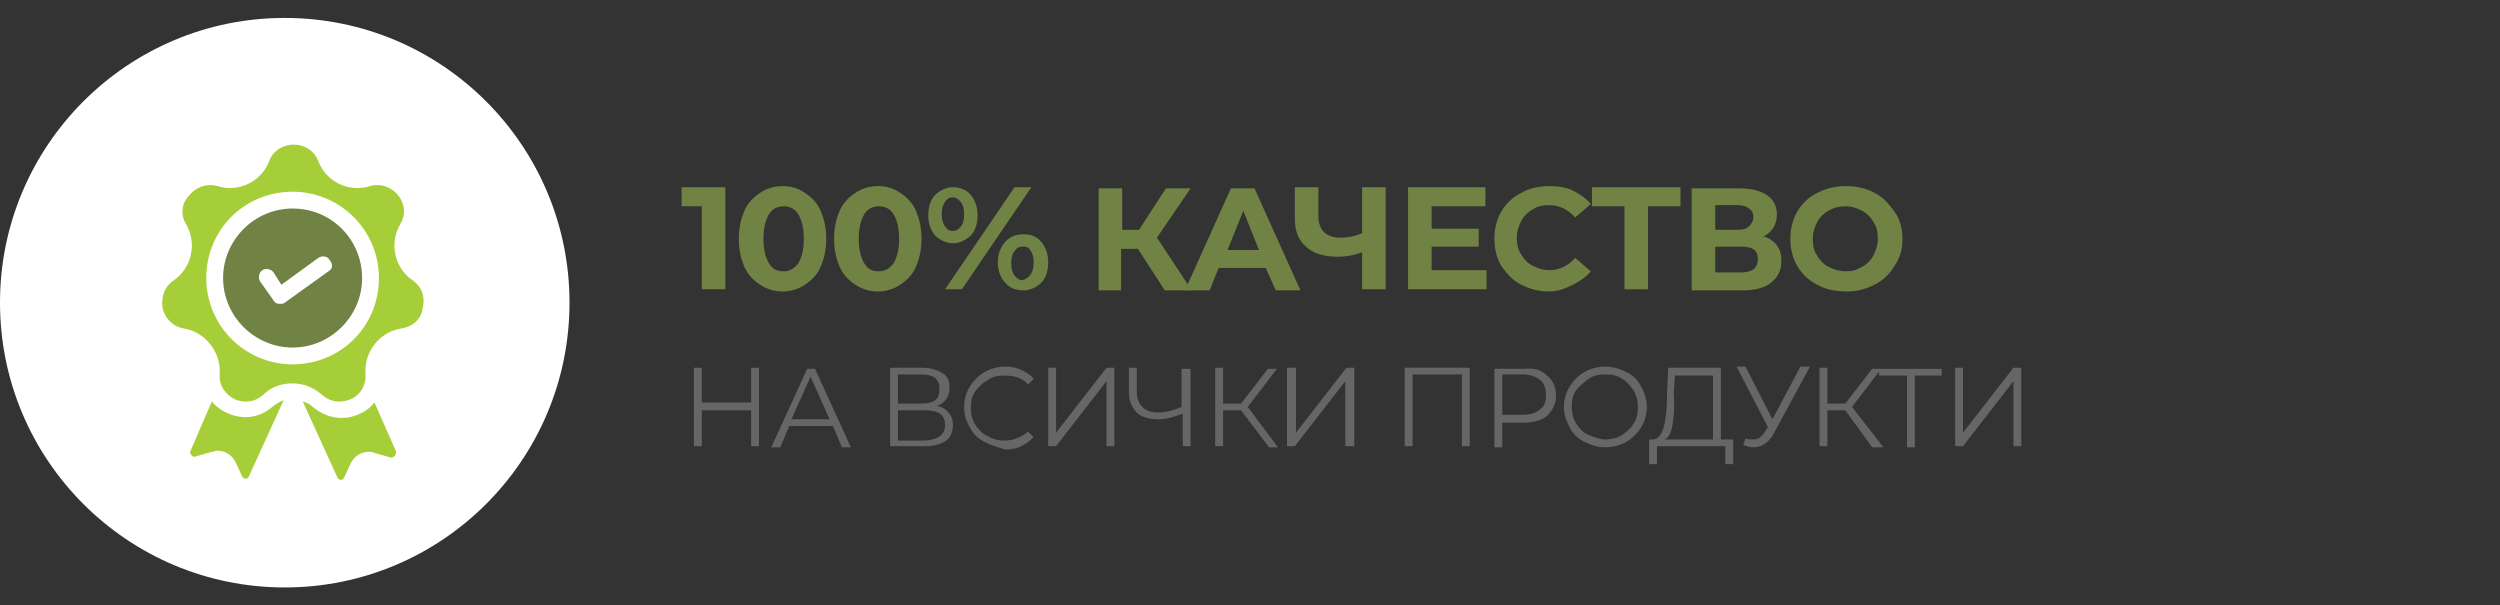 <?xml version="1.0" encoding="utf-8"?>
<!-- Generator: Adobe Illustrator 23.0.3, SVG Export Plug-In . SVG Version: 6.00 Build 0)  -->
<svg version="1.1" id="Layer_1" xmlns="http://www.w3.org/2000/svg" xmlns:xlink="http://www.w3.org/1999/xlink" x="0px" y="0px"
	 width="223px" height="54px" viewBox="0 0 223 54" style="enable-background:new 0 0 223 54;" xml:space="preserve">
<rect x="0" y="0" width="223" height="54" fill="#333333" stroke="none"/>
<style type="text/css">
	.st0{fill:#FFFFFF;}
	.st1{fill:#708244;}
	.st2{fill:#666666;}
	.st3{fill:#A6CE39;}
</style>
<circle class="st0" cx="25.4" cy="27" r="25.4"/>
<g>
	<g>
		<path class="st1" d="M64.7,16.7v9.1h-2.1v-7.4h-1.8v-1.7H64.7z"/>
		<path class="st1" d="M67.8,25.4c-0.6-0.4-1.1-0.9-1.4-1.6c-0.3-0.7-0.5-1.5-0.5-2.5s0.2-1.8,0.5-2.5s0.8-1.2,1.4-1.6
			c0.6-0.4,1.3-0.6,2-0.6c0.8,0,1.4,0.2,2,0.6c0.6,0.4,1.1,0.9,1.4,1.6c0.3,0.7,0.5,1.5,0.5,2.5s-0.2,1.8-0.5,2.5
			c-0.3,0.7-0.8,1.2-1.4,1.6c-0.6,0.4-1.3,0.6-2,0.6C69.1,26,68.4,25.8,67.8,25.4z M71.2,23.5c0.3-0.5,0.5-1.2,0.5-2.2
			c0-1-0.2-1.7-0.5-2.2s-0.8-0.7-1.3-0.7c-0.5,0-1,0.2-1.3,0.7s-0.5,1.2-0.5,2.2c0,1,0.2,1.7,0.5,2.2s0.7,0.7,1.3,0.7
			C70.4,24.2,70.8,24,71.2,23.5z"/>
		<path class="st1" d="M76.3,25.4c-0.6-0.4-1.1-0.9-1.4-1.6c-0.3-0.7-0.5-1.5-0.5-2.5s0.2-1.8,0.5-2.5s0.8-1.2,1.4-1.6
			c0.6-0.4,1.3-0.6,2-0.6c0.8,0,1.4,0.2,2,0.6c0.6,0.4,1.1,0.9,1.4,1.6c0.3,0.7,0.5,1.5,0.5,2.5s-0.2,1.8-0.5,2.5
			c-0.3,0.7-0.8,1.2-1.4,1.6c-0.6,0.4-1.3,0.6-2,0.6C77.6,26,76.9,25.8,76.3,25.4z M79.7,23.5c0.3-0.5,0.5-1.2,0.5-2.2
			c0-1-0.2-1.7-0.5-2.2s-0.8-0.7-1.3-0.7c-0.5,0-1,0.2-1.3,0.7s-0.5,1.2-0.5,2.2c0,1,0.2,1.7,0.5,2.2s0.7,0.7,1.3,0.7
			C78.9,24.2,79.3,24,79.7,23.5z"/>
		<path class="st1" d="M83.4,21c-0.4-0.5-0.6-1.1-0.6-1.8s0.2-1.4,0.6-1.8s1-0.7,1.6-0.7s1.2,0.2,1.6,0.7s0.6,1.1,0.6,1.8
			s-0.2,1.4-0.6,1.8s-1,0.7-1.6,0.7S83.8,21.4,83.4,21z M85.7,20.2c0.2-0.2,0.3-0.6,0.3-1.1s-0.1-0.8-0.3-1.1
			c-0.2-0.2-0.4-0.4-0.7-0.4c-0.3,0-0.5,0.1-0.7,0.4s-0.3,0.6-0.3,1.1c0,0.5,0.1,0.8,0.3,1.1s0.4,0.4,0.7,0.4
			C85.3,20.6,85.6,20.4,85.7,20.2z M90.5,16.7H92l-6.2,9.1h-1.5L90.5,16.7z M90.1,25.6c-0.3-0.2-0.6-0.5-0.8-0.9
			c-0.2-0.4-0.3-0.8-0.3-1.3c0-0.5,0.1-0.9,0.3-1.3c0.2-0.4,0.5-0.7,0.8-0.9c0.3-0.2,0.7-0.3,1.2-0.3c0.7,0,1.2,0.2,1.6,0.7
			s0.6,1.1,0.6,1.8s-0.2,1.4-0.6,1.8s-1,0.7-1.6,0.7C90.8,25.9,90.4,25.8,90.1,25.6z M91.9,24.5c0.2-0.2,0.3-0.6,0.3-1.1
			c0-0.5-0.1-0.8-0.3-1.1S91.5,22,91.2,22c-0.3,0-0.5,0.1-0.7,0.4c-0.2,0.2-0.3,0.6-0.3,1.1s0.1,0.8,0.3,1.1
			c0.2,0.2,0.4,0.4,0.7,0.4C91.5,24.9,91.8,24.7,91.9,24.5z"/>
		<path class="st1" d="M101.5,22.2h-1.5v3.7H98v-9.1h2.1v3.7h1.5l2.4-3.7h2.2l-3,4.4l3.1,4.7h-2.4L101.5,22.2z"/>
		<path class="st1" d="M112.9,23.9h-4.2l-0.8,2h-2.2l4.1-9.1h2.1l4.1,9.1h-2.2L112.9,23.9z M112.3,22.3l-1.4-3.5l-1.4,3.5H112.3z"/>
		<path class="st1" d="M123.6,16.7v9.1h-2.1v-3.3c-0.8,0.3-1.5,0.4-2.2,0.4c-1.2,0-2.2-0.3-2.8-0.9c-0.7-0.6-1-1.4-1-2.5v-2.8h2.1
			v2.6c0,0.6,0.2,1.1,0.5,1.4c0.3,0.3,0.8,0.5,1.4,0.5c0.7,0,1.3-0.1,2-0.4v-4.1H123.6z"/>
		<path class="st1" d="M132.6,24.1v1.7h-7v-9.1h6.9v1.7h-4.8v2h4.2V22h-4.2v2.1H132.6z"/>
		<path class="st1" d="M135.7,25.4c-0.8-0.4-1.3-1-1.8-1.7c-0.4-0.7-0.6-1.5-0.6-2.4s0.2-1.7,0.6-2.4c0.4-0.7,1-1.3,1.8-1.7
			c0.7-0.4,1.6-0.6,2.5-0.6c0.8,0,1.5,0.1,2.1,0.4s1.2,0.7,1.6,1.2l-1.4,1.2c-0.6-0.7-1.4-1.1-2.3-1.1c-0.6,0-1.1,0.1-1.5,0.4
			c-0.4,0.2-0.8,0.6-1,1c-0.2,0.4-0.4,0.9-0.4,1.5s0.1,1.1,0.4,1.5c0.2,0.4,0.6,0.8,1,1c0.4,0.2,0.9,0.4,1.5,0.4
			c0.9,0,1.7-0.4,2.3-1.1l1.4,1.2c-0.4,0.5-1,0.9-1.6,1.2S139,26,138.2,26C137.3,26,136.5,25.8,135.7,25.4z"/>
		<path class="st1" d="M149.9,18.4H147v7.4h-2.1v-7.4H142v-1.7h7.9V18.4z"/>
		<path class="st1" d="M158.5,21.9c0.3,0.4,0.4,0.8,0.4,1.4c0,0.8-0.3,1.4-0.9,1.9c-0.6,0.5-1.5,0.7-2.6,0.7h-4.5v-9.1h4.2
			c1.1,0,1.9,0.2,2.5,0.6c0.6,0.4,0.9,1,0.9,1.7c0,0.5-0.1,0.8-0.3,1.2c-0.2,0.3-0.5,0.6-0.9,0.8C157.8,21.2,158.2,21.5,158.5,21.9z
			 M153,20.5h2c0.5,0,0.8-0.1,1-0.3c0.2-0.2,0.4-0.5,0.4-0.8c0-0.4-0.1-0.6-0.4-0.8c-0.2-0.2-0.6-0.3-1-0.3h-2V20.5z M156.8,23.1
			c0-0.8-0.5-1.1-1.5-1.1H153v2.3h2.3C156.3,24.3,156.8,23.9,156.8,23.1z"/>
		<path class="st1" d="M162.1,25.4c-0.8-0.4-1.4-1-1.8-1.7c-0.4-0.7-0.6-1.5-0.6-2.4s0.2-1.7,0.6-2.4c0.4-0.7,1-1.3,1.8-1.7
			c0.8-0.4,1.6-0.6,2.6-0.6c0.9,0,1.8,0.2,2.5,0.6c0.8,0.4,1.3,1,1.8,1.7s0.7,1.5,0.7,2.4s-0.2,1.7-0.7,2.4c-0.4,0.7-1,1.3-1.8,1.7
			c-0.8,0.4-1.6,0.6-2.5,0.6C163.7,26,162.8,25.8,162.1,25.4z M166.1,23.8c0.4-0.2,0.8-0.6,1-1c0.2-0.4,0.4-0.9,0.4-1.5
			s-0.1-1.1-0.4-1.5c-0.2-0.4-0.6-0.8-1-1c-0.4-0.2-0.9-0.4-1.5-0.4c-0.5,0-1,0.1-1.5,0.4c-0.4,0.2-0.8,0.6-1,1
			c-0.2,0.4-0.4,0.9-0.4,1.5s0.1,1.1,0.4,1.5c0.2,0.4,0.6,0.8,1,1c0.4,0.2,0.9,0.4,1.5,0.4C165.2,24.2,165.6,24.1,166.1,23.8z"/>
		<path class="st2" d="M67.7,32.8v7H67v-3.2h-4.4v3.2h-0.7v-7h0.7v3.1H67v-3.1H67.7z"/>
		<path class="st2" d="M74.3,38h-3.9l-0.8,1.9h-0.8l3.2-7h0.7l3.2,7h-0.8L74.3,38z M74,37.4l-1.7-3.8l-1.7,3.8H74z"/>
		<path class="st2" d="M84.6,36.8c0.3,0.3,0.4,0.7,0.4,1.1c0,0.6-0.2,1.1-0.6,1.4c-0.4,0.3-1.1,0.5-1.9,0.5h-3.1v-7h2.9
			c0.7,0,1.3,0.2,1.8,0.5s0.6,0.8,0.6,1.3c0,0.4-0.1,0.7-0.3,1c-0.2,0.3-0.5,0.5-0.8,0.6C84,36.3,84.4,36.5,84.6,36.8z M80.1,36h2.1
			c0.5,0,1-0.1,1.2-0.3c0.3-0.2,0.4-0.5,0.4-1s-0.1-0.7-0.4-1c-0.3-0.2-0.7-0.3-1.2-0.3h-2.1V36z M84.3,37.9c0-0.9-0.6-1.3-1.8-1.3
			h-2.4v2.7h2.4C83.7,39.2,84.3,38.8,84.3,37.9z"/>
		<path class="st2" d="M87.8,39.4c-0.6-0.3-1-0.7-1.3-1.3C86.2,37.6,86,37,86,36.3c0-0.7,0.2-1.3,0.5-1.8c0.3-0.5,0.8-1,1.3-1.3
			s1.2-0.5,1.9-0.5c0.5,0,1,0.1,1.4,0.3c0.4,0.2,0.8,0.4,1.1,0.8l-0.5,0.5c-0.5-0.6-1.2-0.8-2.1-0.8c-0.6,0-1.1,0.1-1.5,0.4
			c-0.5,0.3-0.8,0.6-1.1,1c-0.3,0.4-0.4,0.9-0.4,1.5c0,0.5,0.1,1,0.4,1.5c0.3,0.4,0.6,0.8,1.1,1c0.5,0.3,1,0.4,1.5,0.4
			c0.8,0,1.5-0.3,2.1-0.8l0.5,0.5c-0.3,0.3-0.7,0.6-1.1,0.8c-0.4,0.2-0.9,0.3-1.4,0.3C89,39.9,88.3,39.7,87.8,39.4z"/>
		<path class="st2" d="M93.5,32.8h0.7v5.8l4.5-5.8h0.7v7h-0.7V34l-4.5,5.8h-0.7V32.8z"/>
		<path class="st2" d="M106.2,32.8v7h-0.7v-2.9c-0.8,0.3-1.5,0.5-2.2,0.5c-0.8,0-1.5-0.2-1.9-0.6s-0.7-1-0.7-1.7v-2.3h0.7v2.2
			c0,0.5,0.2,1,0.5,1.3s0.8,0.5,1.4,0.5c0.7,0,1.4-0.2,2.1-0.5v-3.4H106.2z"/>
		<path class="st2" d="M110.7,36.6h-1.6v3.2h-0.7v-7h0.7V36h1.6l2.4-3.1h0.8l-2.6,3.4l2.7,3.6h-0.8L110.7,36.6z"/>
		<path class="st2" d="M114.9,32.8h0.7v5.8l4.5-5.8h0.7v7H120V34l-4.5,5.8h-0.7V32.8z"/>
		<path class="st2" d="M131.1,32.8v7h-0.7v-6.4H126v6.4h-0.7v-7H131.1z"/>
		<path class="st2" d="M138,33.5c0.5,0.4,0.8,1,0.8,1.8c0,0.7-0.3,1.3-0.8,1.8c-0.5,0.4-1.2,0.6-2.1,0.6H134v2.2h-0.7v-7h2.6
			C136.8,32.8,137.5,33,138,33.5z M137.4,36.5c0.4-0.3,0.5-0.7,0.5-1.3c0-0.6-0.2-1-0.5-1.3c-0.4-0.3-0.9-0.5-1.6-0.5H134V37h1.9
			C136.5,37,137.1,36.8,137.4,36.5z"/>
		<path class="st2" d="M141.3,39.4c-0.6-0.3-1-0.7-1.3-1.3s-0.5-1.1-0.5-1.8c0-0.7,0.2-1.3,0.5-1.8s0.8-1,1.3-1.3s1.2-0.5,1.9-0.5
			s1.3,0.2,1.9,0.5s1,0.7,1.3,1.3c0.3,0.5,0.5,1.2,0.5,1.8c0,0.7-0.2,1.3-0.5,1.8c-0.3,0.5-0.8,1-1.3,1.3s-1.2,0.5-1.9,0.5
			S141.9,39.7,141.3,39.4z M144.7,38.8c0.4-0.3,0.8-0.6,1-1c0.3-0.4,0.4-0.9,0.4-1.5c0-0.5-0.1-1-0.4-1.5c-0.3-0.4-0.6-0.8-1-1
			c-0.4-0.3-0.9-0.4-1.5-0.4c-0.6,0-1.1,0.1-1.5,0.4s-0.8,0.6-1.1,1c-0.3,0.4-0.4,0.9-0.4,1.5c0,0.5,0.1,1,0.4,1.5
			c0.3,0.4,0.6,0.8,1.1,1s1,0.4,1.5,0.4C143.7,39.2,144.2,39.1,144.7,38.8z"/>
		<path class="st2" d="M154.6,39.2v2.2h-0.7v-1.6h-6.1l0,1.6h-0.7l0-2.2h0.3c0.5,0,0.8-0.4,1-1.1c0.2-0.7,0.3-1.7,0.3-3l0.1-2.3h4.7
			v6.4H154.6z M149.2,37.8c-0.1,0.7-0.3,1.2-0.7,1.4h4.3v-5.7h-3.4l-0.1,1.7C149.4,36.2,149.3,37.1,149.2,37.8z"/>
		<path class="st2" d="M161.4,32.8l-3.2,5.9c-0.2,0.4-0.5,0.7-0.8,0.9s-0.6,0.3-1,0.3c-0.3,0-0.6-0.1-0.9-0.2l0.2-0.6
			c0.2,0.1,0.5,0.1,0.7,0.1c0.5,0,0.8-0.3,1.1-0.8l0.2-0.3l-2.8-5.4h0.8l2.4,4.7l2.5-4.7H161.4z"/>
		<path class="st2" d="M164.6,36.6H163v3.2h-0.7v-7h0.7V36h1.6l2.4-3.1h0.8l-2.6,3.4l2.8,3.6H167L164.6,36.6z"/>
		<path class="st2" d="M173.3,33.5h-2.5v6.4h-0.7v-6.4h-2.5v-0.6h5.6V33.5z"/>
		<path class="st2" d="M174.4,32.8h0.7v5.8l4.5-5.8h0.7v7h-0.7V34l-4.5,5.8h-0.7V32.8z"/>
	</g>
</g>
<g>
	<g>
		<g>
			<path class="st3" d="M24.4,36.2c-1.2,1.1-2.8,1.3-4.2,0.6c-0.5-0.2-1-0.6-1.3-1L17,40.2c-0.1,0.2,0,0.3,0.1,0.4
				c0,0.1,0.2,0.2,0.4,0.1l1.4-0.4c0.2,0,0.3-0.1,0.5-0.1c0.7,0,1.3,0.4,1.6,1l0.6,1.3c0.1,0.2,0.3,0.2,0.3,0.2c0.1,0,0.2,0,0.3-0.2
				l3.1-6.8C25,35.8,24.7,36,24.4,36.2z"/>
		</g>
	</g>
	<g>
		<g>
			<path class="st3" d="M35.3,40.2l-1.9-4.3c-0.3,0.4-0.8,0.8-1.3,1c-1.4,0.7-3,0.4-4.2-0.6c-0.3-0.3-0.6-0.4-0.9-0.5l3.1,6.8
				c0.1,0.2,0.3,0.2,0.3,0.2c0.1,0,0.2,0,0.3-0.2l0.6-1.3c0.3-0.6,0.9-1,1.6-1c0.2,0,0.3,0,0.5,0.1l1.4,0.4c0.2,0.1,0.3-0.1,0.4-0.1
				C35.3,40.5,35.4,40.4,35.3,40.2z"/>
		</g>
	</g>
	<g>
		<g>
			<path class="st3" d="M36.8,25c-1.6-1.1-2.1-3.3-1.1-5c0.6-1,0.3-2-0.2-2.6c-0.5-0.6-1.4-1.1-2.5-0.8c-1.9,0.6-3.9-0.4-4.6-2.2
				c-0.4-1.1-1.4-1.5-2.2-1.5c-0.8,0-1.8,0.4-2.2,1.5c-0.7,1.8-2.7,2.8-4.6,2.2c-1.1-0.3-2,0.2-2.5,0.8C16.3,18,16,19,16.6,20
				c1,1.7,0.5,3.9-1.1,5c-1,0.7-1.1,1.7-1,2.5c0.2,0.8,0.8,1.6,1.9,1.8c1.9,0.3,3.3,2.1,3.2,4c-0.1,1.2,0.6,1.9,1.3,2.3
				c0.7,0.3,1.7,0.4,2.6-0.4c0.7-0.7,1.6-1,2.6-1c0.9,0,1.8,0.3,2.6,1c0.9,0.8,1.9,0.7,2.6,0.4c0.7-0.3,1.4-1.1,1.3-2.3
				c-0.1-2,1.3-3.7,3.2-4c1.2-0.2,1.8-1,1.9-1.8C37.9,26.7,37.8,25.7,36.8,25z M26.1,32.5c-4.2,0-7.7-3.4-7.7-7.7s3.4-7.7,7.7-7.7
				c4.2,0,7.7,3.4,7.7,7.7C33.8,29.1,30.4,32.5,26.1,32.5z"/>
		</g>
	</g>
	<g>
		<g>
			<path class="st1" d="M26.1,18.6c-3.4,0-6.2,2.8-6.2,6.2s2.8,6.2,6.2,6.2s6.2-2.8,6.2-6.2S29.6,18.6,26.1,18.6z M29.3,24.2
				l-3.9,2.8c-0.1,0.1-0.3,0.1-0.4,0.1c0,0-0.1,0-0.1,0c-0.2,0-0.4-0.1-0.5-0.3l-1.2-1.7c-0.2-0.3-0.1-0.8,0.2-1
				c0.3-0.2,0.8-0.1,1,0.2l0.7,1.1l3.3-2.4c0.3-0.2,0.8-0.2,1,0.2C29.7,23.5,29.7,24,29.3,24.2z"/>
		</g>
	</g>
</g>
</svg>
